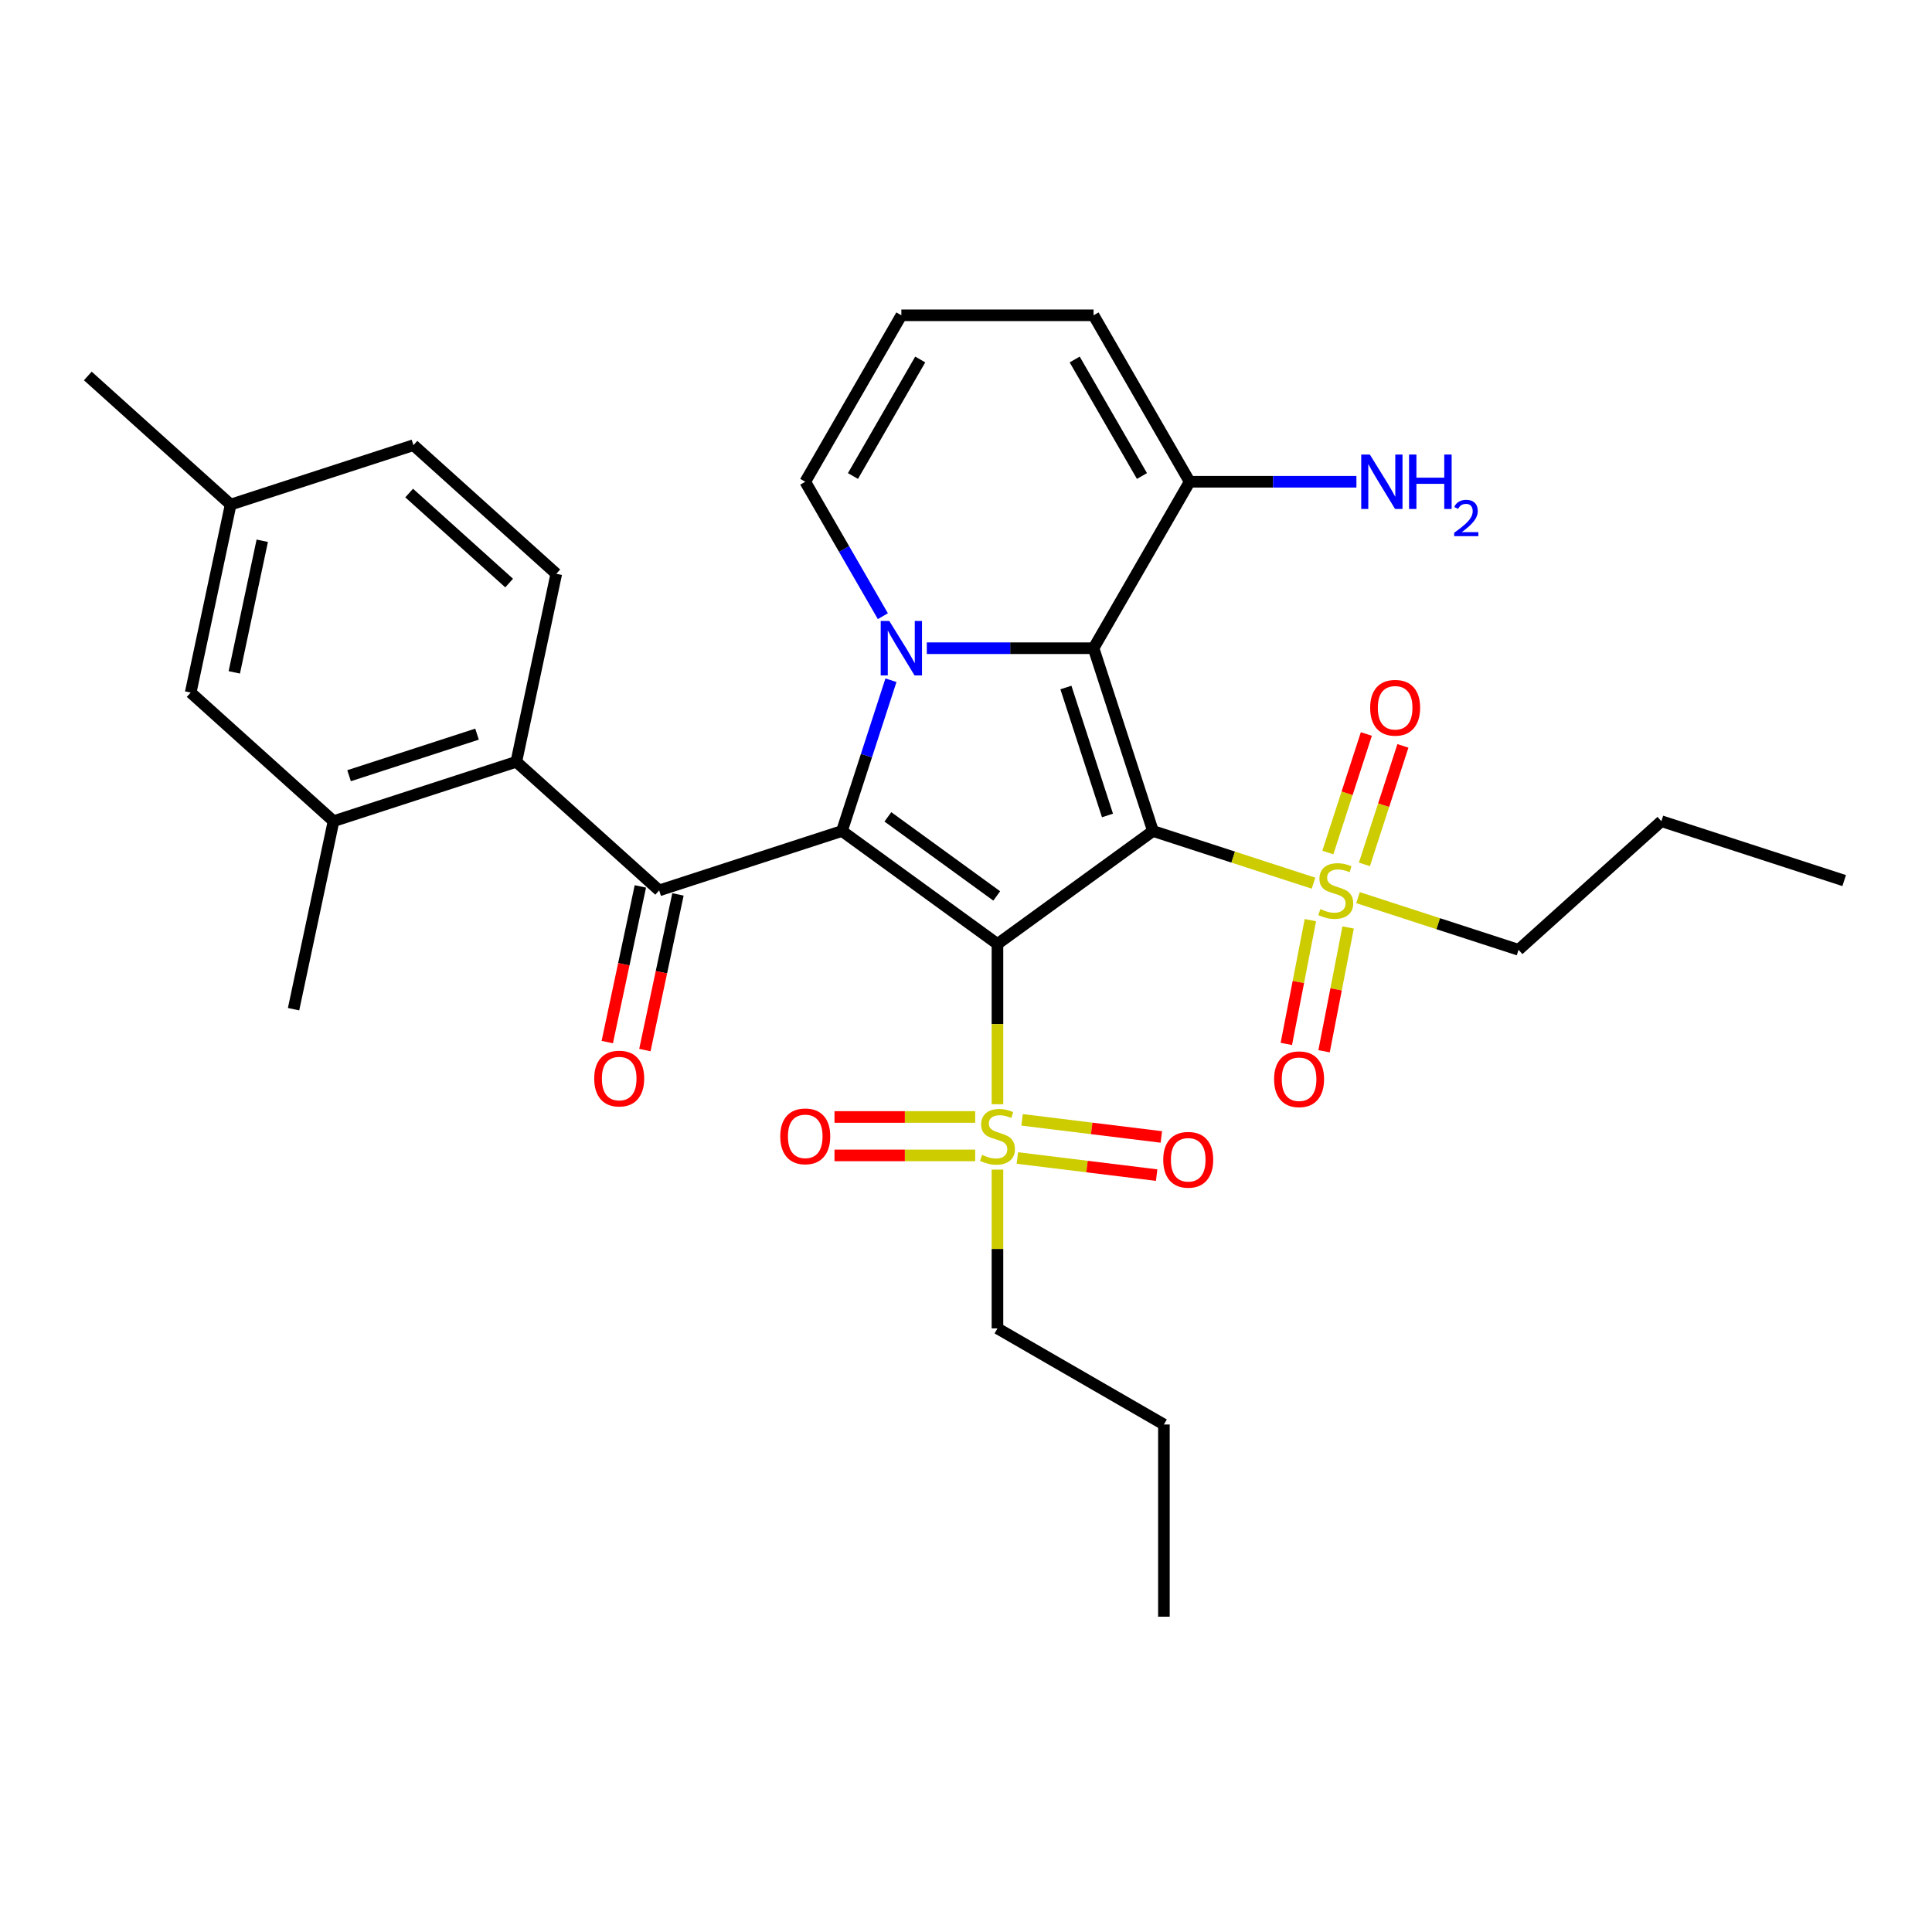 <?xml version='1.0' encoding='iso-8859-1'?>
<svg version='1.1' baseProfile='full'
              xmlns='http://www.w3.org/2000/svg'
                      xmlns:rdkit='http://www.rdkit.org/xml'
                      xmlns:xlink='http://www.w3.org/1999/xlink'
                  xml:space='preserve'
width='1000px' height='1000px' viewBox='0 0 1000 1000'>
<!-- END OF HEADER -->
<rect style='opacity:1.0;fill:#FFFFFF;stroke:none' width='1000' height='1000' x='0' y='0'> </rect>
<path class='bond-0' d='M 516.282,488.604 L 596.767,430.128' style='fill:none;fill-rule:evenodd;stroke:#000000;stroke-width:6px;stroke-linecap:butt;stroke-linejoin:miter;stroke-opacity:1' />
<path class='bond-1' d='M 516.282,488.604 L 435.797,430.128' style='fill:none;fill-rule:evenodd;stroke:#000000;stroke-width:6px;stroke-linecap:butt;stroke-linejoin:miter;stroke-opacity:1' />
<path class='bond-1' d='M 515.904,463.735 L 459.565,422.802' style='fill:none;fill-rule:evenodd;stroke:#000000;stroke-width:6px;stroke-linecap:butt;stroke-linejoin:miter;stroke-opacity:1' />
<path class='bond-5' d='M 516.282,488.604 L 516.282,530.079' style='fill:none;fill-rule:evenodd;stroke:#000000;stroke-width:6px;stroke-linecap:butt;stroke-linejoin:miter;stroke-opacity:1' />
<path class='bond-5' d='M 516.282,530.079 L 516.282,571.554' style='fill:none;fill-rule:evenodd;stroke:#CCCC00;stroke-width:6px;stroke-linecap:butt;stroke-linejoin:miter;stroke-opacity:1' />
<path class='bond-2' d='M 596.767,430.128 L 566.024,335.512' style='fill:none;fill-rule:evenodd;stroke:#000000;stroke-width:6px;stroke-linecap:butt;stroke-linejoin:miter;stroke-opacity:1' />
<path class='bond-2' d='M 573.232,422.084 L 551.712,355.853' style='fill:none;fill-rule:evenodd;stroke:#000000;stroke-width:6px;stroke-linecap:butt;stroke-linejoin:miter;stroke-opacity:1' />
<path class='bond-4' d='M 596.767,430.128 L 638.314,443.628' style='fill:none;fill-rule:evenodd;stroke:#000000;stroke-width:6px;stroke-linecap:butt;stroke-linejoin:miter;stroke-opacity:1' />
<path class='bond-4' d='M 638.314,443.628 L 679.862,457.127' style='fill:none;fill-rule:evenodd;stroke:#CCCC00;stroke-width:6px;stroke-linecap:butt;stroke-linejoin:miter;stroke-opacity:1' />
<path class='bond-3' d='M 435.797,430.128 L 448.475,391.107' style='fill:none;fill-rule:evenodd;stroke:#000000;stroke-width:6px;stroke-linecap:butt;stroke-linejoin:miter;stroke-opacity:1' />
<path class='bond-3' d='M 448.475,391.107 L 461.154,352.086' style='fill:none;fill-rule:evenodd;stroke:#0000FF;stroke-width:6px;stroke-linecap:butt;stroke-linejoin:miter;stroke-opacity:1' />
<path class='bond-6' d='M 435.797,430.128 L 341.181,460.87' style='fill:none;fill-rule:evenodd;stroke:#000000;stroke-width:6px;stroke-linecap:butt;stroke-linejoin:miter;stroke-opacity:1' />
<path class='bond-8' d='M 566.024,335.512 L 615.767,249.356' style='fill:none;fill-rule:evenodd;stroke:#000000;stroke-width:6px;stroke-linecap:butt;stroke-linejoin:miter;stroke-opacity:1' />
<path class='bond-31' d='M 566.024,335.512 L 522.868,335.512' style='fill:none;fill-rule:evenodd;stroke:#000000;stroke-width:6px;stroke-linecap:butt;stroke-linejoin:miter;stroke-opacity:1' />
<path class='bond-31' d='M 522.868,335.512 L 479.711,335.512' style='fill:none;fill-rule:evenodd;stroke:#0000FF;stroke-width:6px;stroke-linecap:butt;stroke-linejoin:miter;stroke-opacity:1' />
<path class='bond-10' d='M 456.97,318.938 L 436.884,284.147' style='fill:none;fill-rule:evenodd;stroke:#0000FF;stroke-width:6px;stroke-linecap:butt;stroke-linejoin:miter;stroke-opacity:1' />
<path class='bond-10' d='M 436.884,284.147 L 416.797,249.356' style='fill:none;fill-rule:evenodd;stroke:#000000;stroke-width:6px;stroke-linecap:butt;stroke-linejoin:miter;stroke-opacity:1' />
<path class='bond-13' d='M 706.216,447.41 L 716.182,416.738' style='fill:none;fill-rule:evenodd;stroke:#CCCC00;stroke-width:6px;stroke-linecap:butt;stroke-linejoin:miter;stroke-opacity:1' />
<path class='bond-13' d='M 716.182,416.738 L 726.148,386.065' style='fill:none;fill-rule:evenodd;stroke:#FF0000;stroke-width:6px;stroke-linecap:butt;stroke-linejoin:miter;stroke-opacity:1' />
<path class='bond-13' d='M 687.293,441.262 L 697.259,410.589' style='fill:none;fill-rule:evenodd;stroke:#CCCC00;stroke-width:6px;stroke-linecap:butt;stroke-linejoin:miter;stroke-opacity:1' />
<path class='bond-13' d='M 697.259,410.589 L 707.225,379.917' style='fill:none;fill-rule:evenodd;stroke:#FF0000;stroke-width:6px;stroke-linecap:butt;stroke-linejoin:miter;stroke-opacity:1' />
<path class='bond-15' d='M 678.256,476.263 L 672.03,508.3' style='fill:none;fill-rule:evenodd;stroke:#CCCC00;stroke-width:6px;stroke-linecap:butt;stroke-linejoin:miter;stroke-opacity:1' />
<path class='bond-15' d='M 672.03,508.3 L 665.803,540.337' style='fill:none;fill-rule:evenodd;stroke:#FF0000;stroke-width:6px;stroke-linecap:butt;stroke-linejoin:miter;stroke-opacity:1' />
<path class='bond-15' d='M 697.788,480.059 L 691.561,512.096' style='fill:none;fill-rule:evenodd;stroke:#CCCC00;stroke-width:6px;stroke-linecap:butt;stroke-linejoin:miter;stroke-opacity:1' />
<path class='bond-15' d='M 691.561,512.096 L 685.335,544.133' style='fill:none;fill-rule:evenodd;stroke:#FF0000;stroke-width:6px;stroke-linecap:butt;stroke-linejoin:miter;stroke-opacity:1' />
<path class='bond-21' d='M 702.903,464.614 L 744.45,478.113' style='fill:none;fill-rule:evenodd;stroke:#CCCC00;stroke-width:6px;stroke-linecap:butt;stroke-linejoin:miter;stroke-opacity:1' />
<path class='bond-21' d='M 744.45,478.113 L 785.998,491.613' style='fill:none;fill-rule:evenodd;stroke:#000000;stroke-width:6px;stroke-linecap:butt;stroke-linejoin:miter;stroke-opacity:1' />
<path class='bond-12' d='M 504.761,578.14 L 468.345,578.14' style='fill:none;fill-rule:evenodd;stroke:#CCCC00;stroke-width:6px;stroke-linecap:butt;stroke-linejoin:miter;stroke-opacity:1' />
<path class='bond-12' d='M 468.345,578.14 L 431.929,578.14' style='fill:none;fill-rule:evenodd;stroke:#FF0000;stroke-width:6px;stroke-linecap:butt;stroke-linejoin:miter;stroke-opacity:1' />
<path class='bond-12' d='M 504.761,598.037 L 468.345,598.037' style='fill:none;fill-rule:evenodd;stroke:#CCCC00;stroke-width:6px;stroke-linecap:butt;stroke-linejoin:miter;stroke-opacity:1' />
<path class='bond-12' d='M 468.345,598.037 L 431.929,598.037' style='fill:none;fill-rule:evenodd;stroke:#FF0000;stroke-width:6px;stroke-linecap:butt;stroke-linejoin:miter;stroke-opacity:1' />
<path class='bond-14' d='M 526.589,599.378 L 562.636,603.805' style='fill:none;fill-rule:evenodd;stroke:#CCCC00;stroke-width:6px;stroke-linecap:butt;stroke-linejoin:miter;stroke-opacity:1' />
<path class='bond-14' d='M 562.636,603.805 L 598.682,608.231' style='fill:none;fill-rule:evenodd;stroke:#FF0000;stroke-width:6px;stroke-linecap:butt;stroke-linejoin:miter;stroke-opacity:1' />
<path class='bond-14' d='M 529.015,579.629 L 565.061,584.056' style='fill:none;fill-rule:evenodd;stroke:#CCCC00;stroke-width:6px;stroke-linecap:butt;stroke-linejoin:miter;stroke-opacity:1' />
<path class='bond-14' d='M 565.061,584.056 L 601.107,588.483' style='fill:none;fill-rule:evenodd;stroke:#FF0000;stroke-width:6px;stroke-linecap:butt;stroke-linejoin:miter;stroke-opacity:1' />
<path class='bond-22' d='M 516.282,605.379 L 516.282,646.476' style='fill:none;fill-rule:evenodd;stroke:#CCCC00;stroke-width:6px;stroke-linecap:butt;stroke-linejoin:miter;stroke-opacity:1' />
<path class='bond-22' d='M 516.282,646.476 L 516.282,687.573' style='fill:none;fill-rule:evenodd;stroke:#000000;stroke-width:6px;stroke-linecap:butt;stroke-linejoin:miter;stroke-opacity:1' />
<path class='bond-7' d='M 341.181,460.87 L 267.249,394.302' style='fill:none;fill-rule:evenodd;stroke:#000000;stroke-width:6px;stroke-linecap:butt;stroke-linejoin:miter;stroke-opacity:1' />
<path class='bond-16' d='M 331.45,458.802 L 322.886,499.091' style='fill:none;fill-rule:evenodd;stroke:#000000;stroke-width:6px;stroke-linecap:butt;stroke-linejoin:miter;stroke-opacity:1' />
<path class='bond-16' d='M 322.886,499.091 L 314.323,539.38' style='fill:none;fill-rule:evenodd;stroke:#FF0000;stroke-width:6px;stroke-linecap:butt;stroke-linejoin:miter;stroke-opacity:1' />
<path class='bond-16' d='M 350.912,462.939 L 342.349,503.228' style='fill:none;fill-rule:evenodd;stroke:#000000;stroke-width:6px;stroke-linecap:butt;stroke-linejoin:miter;stroke-opacity:1' />
<path class='bond-16' d='M 342.349,503.228 L 333.785,543.516' style='fill:none;fill-rule:evenodd;stroke:#FF0000;stroke-width:6px;stroke-linecap:butt;stroke-linejoin:miter;stroke-opacity:1' />
<path class='bond-9' d='M 267.249,394.302 L 172.634,425.045' style='fill:none;fill-rule:evenodd;stroke:#000000;stroke-width:6px;stroke-linecap:butt;stroke-linejoin:miter;stroke-opacity:1' />
<path class='bond-9' d='M 246.909,379.99 L 180.678,401.51' style='fill:none;fill-rule:evenodd;stroke:#000000;stroke-width:6px;stroke-linecap:butt;stroke-linejoin:miter;stroke-opacity:1' />
<path class='bond-11' d='M 267.249,394.302 L 287.934,296.991' style='fill:none;fill-rule:evenodd;stroke:#000000;stroke-width:6px;stroke-linecap:butt;stroke-linejoin:miter;stroke-opacity:1' />
<path class='bond-18' d='M 615.767,249.356 L 566.024,163.199' style='fill:none;fill-rule:evenodd;stroke:#000000;stroke-width:6px;stroke-linecap:butt;stroke-linejoin:miter;stroke-opacity:1' />
<path class='bond-18' d='M 591.074,246.381 L 556.254,186.071' style='fill:none;fill-rule:evenodd;stroke:#000000;stroke-width:6px;stroke-linecap:butt;stroke-linejoin:miter;stroke-opacity:1' />
<path class='bond-20' d='M 615.767,249.356 L 658.923,249.356' style='fill:none;fill-rule:evenodd;stroke:#000000;stroke-width:6px;stroke-linecap:butt;stroke-linejoin:miter;stroke-opacity:1' />
<path class='bond-20' d='M 658.923,249.356 L 702.08,249.356' style='fill:none;fill-rule:evenodd;stroke:#0000FF;stroke-width:6px;stroke-linecap:butt;stroke-linejoin:miter;stroke-opacity:1' />
<path class='bond-19' d='M 172.634,425.045 L 98.702,358.476' style='fill:none;fill-rule:evenodd;stroke:#000000;stroke-width:6px;stroke-linecap:butt;stroke-linejoin:miter;stroke-opacity:1' />
<path class='bond-25' d='M 172.634,425.045 L 151.95,522.355' style='fill:none;fill-rule:evenodd;stroke:#000000;stroke-width:6px;stroke-linecap:butt;stroke-linejoin:miter;stroke-opacity:1' />
<path class='bond-17' d='M 416.797,249.356 L 466.539,163.199' style='fill:none;fill-rule:evenodd;stroke:#000000;stroke-width:6px;stroke-linecap:butt;stroke-linejoin:miter;stroke-opacity:1' />
<path class='bond-17' d='M 441.49,246.381 L 476.309,186.071' style='fill:none;fill-rule:evenodd;stroke:#000000;stroke-width:6px;stroke-linecap:butt;stroke-linejoin:miter;stroke-opacity:1' />
<path class='bond-23' d='M 287.934,296.991 L 214.002,230.423' style='fill:none;fill-rule:evenodd;stroke:#000000;stroke-width:6px;stroke-linecap:butt;stroke-linejoin:miter;stroke-opacity:1' />
<path class='bond-23' d='M 263.53,301.792 L 211.778,255.194' style='fill:none;fill-rule:evenodd;stroke:#000000;stroke-width:6px;stroke-linecap:butt;stroke-linejoin:miter;stroke-opacity:1' />
<path class='bond-32' d='M 466.539,163.199 L 566.024,163.199' style='fill:none;fill-rule:evenodd;stroke:#000000;stroke-width:6px;stroke-linecap:butt;stroke-linejoin:miter;stroke-opacity:1' />
<path class='bond-33' d='M 98.702,358.476 L 119.386,261.165' style='fill:none;fill-rule:evenodd;stroke:#000000;stroke-width:6px;stroke-linecap:butt;stroke-linejoin:miter;stroke-opacity:1' />
<path class='bond-33' d='M 121.267,348.016 L 135.746,279.899' style='fill:none;fill-rule:evenodd;stroke:#000000;stroke-width:6px;stroke-linecap:butt;stroke-linejoin:miter;stroke-opacity:1' />
<path class='bond-27' d='M 785.998,491.613 L 859.93,425.045' style='fill:none;fill-rule:evenodd;stroke:#000000;stroke-width:6px;stroke-linecap:butt;stroke-linejoin:miter;stroke-opacity:1' />
<path class='bond-28' d='M 516.282,687.573 L 602.438,737.316' style='fill:none;fill-rule:evenodd;stroke:#000000;stroke-width:6px;stroke-linecap:butt;stroke-linejoin:miter;stroke-opacity:1' />
<path class='bond-24' d='M 214.002,230.423 L 119.386,261.165' style='fill:none;fill-rule:evenodd;stroke:#000000;stroke-width:6px;stroke-linecap:butt;stroke-linejoin:miter;stroke-opacity:1' />
<path class='bond-26' d='M 119.386,261.165 L 45.455,194.597' style='fill:none;fill-rule:evenodd;stroke:#000000;stroke-width:6px;stroke-linecap:butt;stroke-linejoin:miter;stroke-opacity:1' />
<path class='bond-29' d='M 859.93,425.045 L 954.545,455.787' style='fill:none;fill-rule:evenodd;stroke:#000000;stroke-width:6px;stroke-linecap:butt;stroke-linejoin:miter;stroke-opacity:1' />
<path class='bond-30' d='M 602.438,737.316 L 602.438,836.801' style='fill:none;fill-rule:evenodd;stroke:#000000;stroke-width:6px;stroke-linecap:butt;stroke-linejoin:miter;stroke-opacity:1' />
<path  class='atom-4' d='M 460.312 321.425
L 469.544 336.348
Q 470.459 337.82, 471.931 340.486
Q 473.404 343.153, 473.483 343.312
L 473.483 321.425
L 477.224 321.425
L 477.224 349.599
L 473.364 349.599
L 463.455 333.284
Q 462.301 331.374, 461.068 329.185
Q 459.874 326.996, 459.516 326.32
L 459.516 349.599
L 455.855 349.599
L 455.855 321.425
L 460.312 321.425
' fill='#0000FF'/>
<path  class='atom-5' d='M 683.424 470.54
Q 683.742 470.66, 685.055 471.217
Q 686.368 471.774, 687.801 472.132
Q 689.273 472.45, 690.706 472.45
Q 693.372 472.45, 694.924 471.177
Q 696.476 469.864, 696.476 467.596
Q 696.476 466.044, 695.68 465.089
Q 694.924 464.134, 693.73 463.616
Q 692.536 463.099, 690.547 462.502
Q 688.04 461.746, 686.528 461.03
Q 685.055 460.313, 683.981 458.801
Q 682.946 457.289, 682.946 454.742
Q 682.946 451.2, 685.334 449.012
Q 687.761 446.823, 692.536 446.823
Q 695.8 446.823, 699.5 448.375
L 698.585 451.439
Q 695.203 450.046, 692.656 450.046
Q 689.91 450.046, 688.398 451.2
Q 686.886 452.315, 686.925 454.265
Q 686.925 455.777, 687.682 456.692
Q 688.477 457.607, 689.592 458.125
Q 690.746 458.642, 692.656 459.239
Q 695.203 460.035, 696.715 460.831
Q 698.227 461.627, 699.301 463.258
Q 700.416 464.85, 700.416 467.596
Q 700.416 471.495, 697.789 473.604
Q 695.203 475.674, 690.865 475.674
Q 688.358 475.674, 686.448 475.117
Q 684.578 474.599, 682.349 473.684
L 683.424 470.54
' fill='#CCCC00'/>
<path  class='atom-6' d='M 508.323 597.758
Q 508.641 597.878, 509.955 598.435
Q 511.268 598.992, 512.7 599.35
Q 514.173 599.669, 515.605 599.669
Q 518.271 599.669, 519.823 598.395
Q 521.375 597.082, 521.375 594.814
Q 521.375 593.262, 520.58 592.307
Q 519.823 591.352, 518.63 590.834
Q 517.436 590.317, 515.446 589.72
Q 512.939 588.964, 511.427 588.248
Q 509.955 587.531, 508.88 586.019
Q 507.845 584.507, 507.845 581.96
Q 507.845 578.419, 510.233 576.23
Q 512.661 574.041, 517.436 574.041
Q 520.699 574.041, 524.4 575.593
L 523.484 578.657
Q 520.102 577.265, 517.555 577.265
Q 514.809 577.265, 513.297 578.419
Q 511.785 579.533, 511.825 581.483
Q 511.825 582.995, 512.581 583.91
Q 513.377 584.825, 514.491 585.343
Q 515.645 585.86, 517.555 586.457
Q 520.102 587.253, 521.614 588.049
Q 523.126 588.845, 524.201 590.476
Q 525.315 592.068, 525.315 594.814
Q 525.315 598.713, 522.689 600.823
Q 520.102 602.892, 515.764 602.892
Q 513.257 602.892, 511.347 602.335
Q 509.477 601.817, 507.249 600.902
L 508.323 597.758
' fill='#CCCC00'/>
<path  class='atom-13' d='M 403.864 588.168
Q 403.864 581.403, 407.207 577.623
Q 410.549 573.842, 416.797 573.842
Q 423.045 573.842, 426.387 577.623
Q 429.73 581.403, 429.73 588.168
Q 429.73 595.013, 426.347 598.912
Q 422.965 602.772, 416.797 602.772
Q 410.589 602.772, 407.207 598.912
Q 403.864 595.052, 403.864 588.168
M 416.797 599.589
Q 421.095 599.589, 423.403 596.724
Q 425.751 593.819, 425.751 588.168
Q 425.751 582.637, 423.403 579.851
Q 421.095 577.026, 416.797 577.026
Q 412.499 577.026, 410.151 579.811
Q 407.843 582.597, 407.843 588.168
Q 407.843 593.859, 410.151 596.724
Q 412.499 599.589, 416.797 599.589
' fill='#FF0000'/>
<path  class='atom-14' d='M 709.192 366.334
Q 709.192 359.569, 712.535 355.789
Q 715.877 352.008, 722.125 352.008
Q 728.373 352.008, 731.715 355.789
Q 735.058 359.569, 735.058 366.334
Q 735.058 373.179, 731.675 377.079
Q 728.293 380.939, 722.125 380.939
Q 715.917 380.939, 712.535 377.079
Q 709.192 373.219, 709.192 366.334
M 722.125 377.755
Q 726.423 377.755, 728.731 374.89
Q 731.079 371.985, 731.079 366.334
Q 731.079 360.803, 728.731 358.017
Q 726.423 355.192, 722.125 355.192
Q 717.827 355.192, 715.479 357.978
Q 713.171 360.763, 713.171 366.334
Q 713.171 372.025, 715.479 374.89
Q 717.827 377.755, 722.125 377.755
' fill='#FF0000'/>
<path  class='atom-15' d='M 602.092 600.295
Q 602.092 593.53, 605.434 589.749
Q 608.777 585.969, 615.025 585.969
Q 621.272 585.969, 624.615 589.749
Q 627.958 593.53, 627.958 600.295
Q 627.958 607.139, 624.575 611.039
Q 621.193 614.899, 615.025 614.899
Q 608.817 614.899, 605.434 611.039
Q 602.092 607.179, 602.092 600.295
M 615.025 611.716
Q 619.322 611.716, 621.631 608.851
Q 623.978 605.946, 623.978 600.295
Q 623.978 594.764, 621.631 591.978
Q 619.322 589.153, 615.025 589.153
Q 610.727 589.153, 608.379 591.938
Q 606.071 594.724, 606.071 600.295
Q 606.071 605.985, 608.379 608.851
Q 610.727 611.716, 615.025 611.716
' fill='#FF0000'/>
<path  class='atom-16' d='M 659.469 558.608
Q 659.469 551.843, 662.812 548.062
Q 666.155 544.282, 672.402 544.282
Q 678.65 544.282, 681.993 548.062
Q 685.335 551.843, 685.335 558.608
Q 685.335 565.452, 681.953 569.352
Q 678.57 573.212, 672.402 573.212
Q 666.195 573.212, 662.812 569.352
Q 659.469 565.492, 659.469 558.608
M 672.402 570.028
Q 676.7 570.028, 679.008 567.163
Q 681.356 564.258, 681.356 558.608
Q 681.356 553.076, 679.008 550.291
Q 676.7 547.465, 672.402 547.465
Q 668.105 547.465, 665.757 550.251
Q 663.449 553.036, 663.449 558.608
Q 663.449 564.298, 665.757 567.163
Q 668.105 570.028, 672.402 570.028
' fill='#FF0000'/>
<path  class='atom-17' d='M 307.564 558.261
Q 307.564 551.496, 310.907 547.715
Q 314.249 543.935, 320.497 543.935
Q 326.745 543.935, 330.087 547.715
Q 333.43 551.496, 333.43 558.261
Q 333.43 565.105, 330.048 569.005
Q 326.665 572.865, 320.497 572.865
Q 314.289 572.865, 310.907 569.005
Q 307.564 565.145, 307.564 558.261
M 320.497 569.682
Q 324.795 569.682, 327.103 566.817
Q 329.451 563.912, 329.451 558.261
Q 329.451 552.73, 327.103 549.944
Q 324.795 547.119, 320.497 547.119
Q 316.199 547.119, 313.851 549.904
Q 311.543 552.69, 311.543 558.261
Q 311.543 563.951, 313.851 566.817
Q 316.199 569.682, 320.497 569.682
' fill='#FF0000'/>
<path  class='atom-21' d='M 709.024 235.269
L 718.256 250.191
Q 719.171 251.664, 720.644 254.33
Q 722.116 256.996, 722.195 257.155
L 722.195 235.269
L 725.936 235.269
L 725.936 263.443
L 722.076 263.443
L 712.167 247.127
Q 711.013 245.217, 709.78 243.029
Q 708.586 240.84, 708.228 240.163
L 708.228 263.443
L 704.567 263.443
L 704.567 235.269
L 709.024 235.269
' fill='#0000FF'/>
<path  class='atom-21' d='M 729.319 235.269
L 733.139 235.269
L 733.139 247.247
L 747.544 247.247
L 747.544 235.269
L 751.364 235.269
L 751.364 263.443
L 747.544 263.443
L 747.544 250.43
L 733.139 250.43
L 733.139 263.443
L 729.319 263.443
L 729.319 235.269
' fill='#0000FF'/>
<path  class='atom-21' d='M 752.73 262.454
Q 753.413 260.695, 755.041 259.723
Q 756.67 258.725, 758.928 258.725
Q 761.739 258.725, 763.315 260.248
Q 764.89 261.772, 764.89 264.477
Q 764.89 267.234, 762.842 269.808
Q 760.819 272.382, 756.617 275.429
L 765.206 275.429
L 765.206 277.53
L 752.678 277.53
L 752.678 275.77
Q 756.144 273.301, 758.193 271.463
Q 760.268 269.624, 761.266 267.97
Q 762.264 266.315, 762.264 264.608
Q 762.264 262.822, 761.371 261.824
Q 760.478 260.826, 758.928 260.826
Q 757.431 260.826, 756.433 261.43
Q 755.435 262.034, 754.726 263.374
L 752.73 262.454
' fill='#0000FF'/>
</svg>

